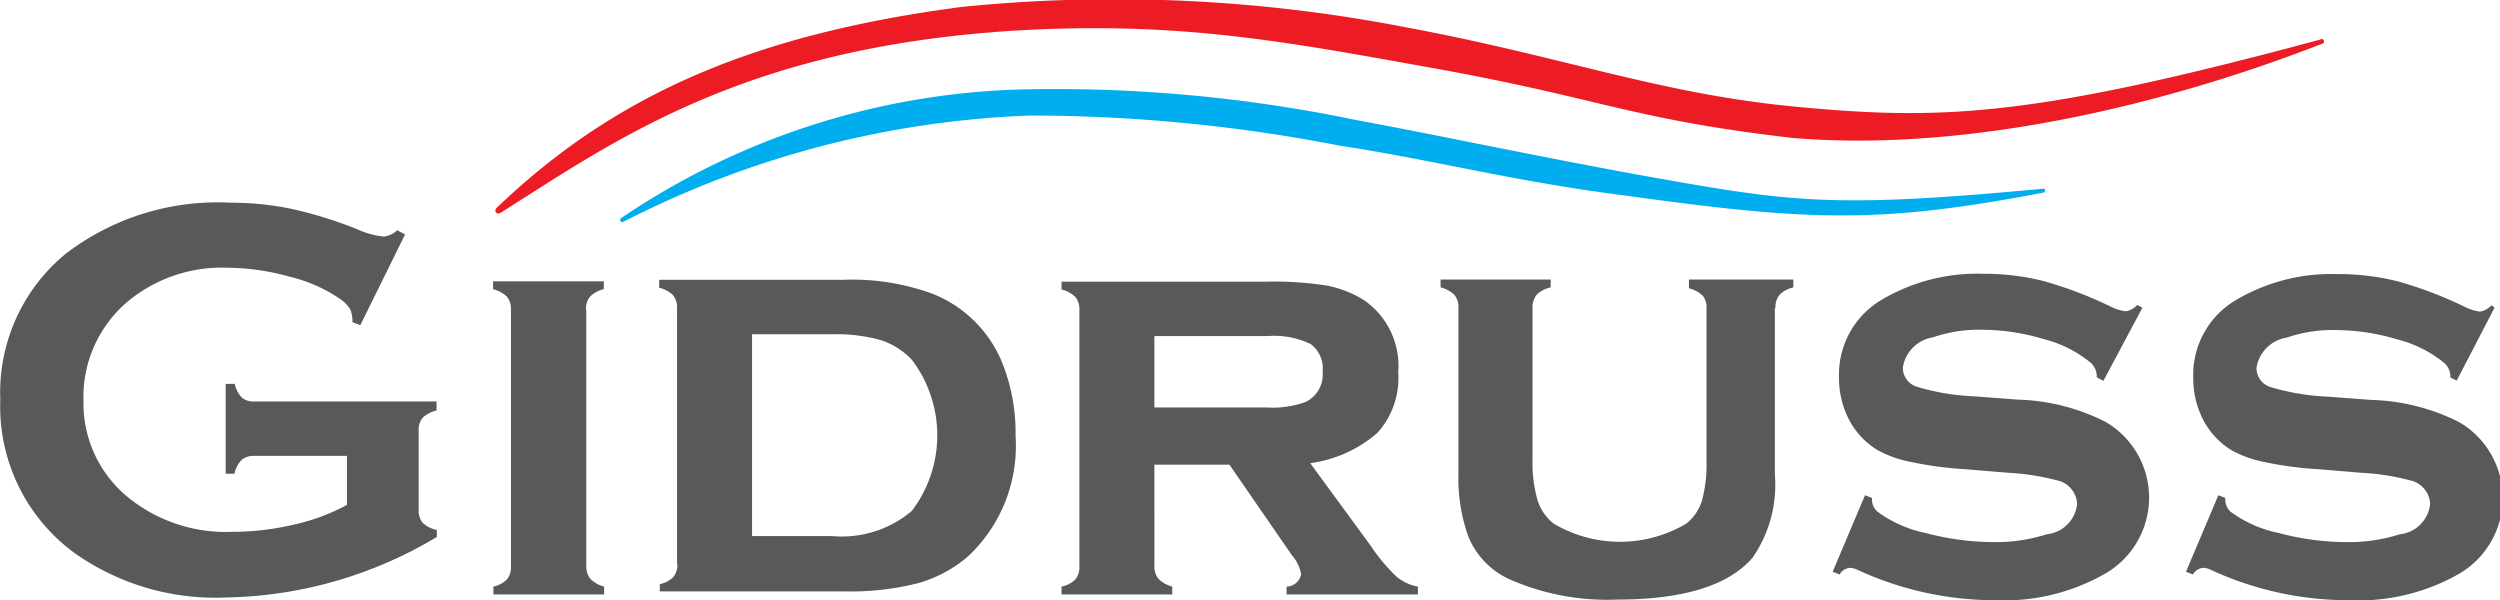<svg id="Слой_1" data-name="Слой 1" xmlns="http://www.w3.org/2000/svg" width="82.64" height="19.84" viewBox="0 0 82.64 19.84"><title>svg_gidruss</title><path d="M984.89,427.18c-0.11.11,0,.25,0.15,0.15,3.73-2.35,7.95-5.42,16.85-6,5.53-.34,9.09.36,14,1.24,5.54,1,6.54,1.69,11.84,2.3,5.58,0.47,12.07-1,17.49-3.11a0.08,0.08,0,1,0-.06-0.14c-9.46,2.55-12.46,2.68-17.3,2.22-4.55-.43-7.66-1.65-12.93-2.63a50.4,50.4,0,0,0-14.68-.67C993.59,421.42,988.91,423.32,984.89,427.18Z" transform="translate(-968.47 -420.31)" fill="#ed1c24"/><path d="M989,427.52a0.07,0.07,0,1,0,.08.12,32,32,0,0,1,13.42-3.51,53.46,53.46,0,0,1,10.28,1c3,0.45,5.73,1.18,9.46,1.65,6,0.83,8.32.94,13.76-.1,0.1,0,.1-0.16,0-0.13-6.77.63-8.2,0.46-12.74-.35-3.65-.65-6.88-1.35-10-1.93a48.75,48.75,0,0,0-11.17-1A24.79,24.79,0,0,0,989,427.52Z" transform="translate(-968.47 -420.31)" fill="#00aeef"/><path d="M980,435.38h-3.11a0.62,0.62,0,0,0-.43.13,0.94,0.94,0,0,0-.24.46h-0.29V433h0.3a0.94,0.94,0,0,0,.24.46,0.62,0.62,0,0,0,.43.12h6v0.3a1,1,0,0,0-.46.24,0.63,0.63,0,0,0-.13.44v2.59a0.64,0.64,0,0,0,.13.44,1,1,0,0,0,.47.24v0.23a14,14,0,0,1-6.95,2,8.07,8.07,0,0,1-5-1.45,6,6,0,0,1-2.48-5.09,5.93,5.93,0,0,1,2.16-4.82,8.26,8.26,0,0,1,5.45-1.69,10,10,0,0,1,2,.2,14.19,14.19,0,0,1,2.17.67,2.87,2.87,0,0,0,.89.25,0.76,0.76,0,0,0,.45-0.21l0.26,0.14-1.48,3-0.26-.1a1,1,0,0,0-.08-0.44,1.22,1.22,0,0,0-.33-0.33,5,5,0,0,0-1.65-.73,7.85,7.85,0,0,0-2.06-.3,4.88,4.88,0,0,0-3.3,1.11,4.13,4.13,0,0,0-1.47,3.3,4,4,0,0,0,1.45,3.16,5.11,5.11,0,0,0,3.45,1.16,8.9,8.9,0,0,0,2.06-.24,6.75,6.75,0,0,0,1.75-.65v-1.72h0Zm7.85-4.87V439a0.68,0.68,0,0,0,.13.44,1,1,0,0,0,.46.26v0.26h-3.66v-0.26a0.88,0.88,0,0,0,.45-0.24,0.65,0.65,0,0,0,.13-0.45v-8.45a0.64,0.64,0,0,0-.13-0.44,1,1,0,0,0-.46-0.25v-0.26h3.66v0.26a0.93,0.93,0,0,0-.46.25,0.66,0.66,0,0,0-.13.44h0Zm3,8.45v-8.45a0.64,0.64,0,0,0-.13-0.44,1,1,0,0,0-.46-0.25v-0.26h6.06a7.72,7.72,0,0,1,3,.47,4.13,4.13,0,0,1,2.25,2.2,6.19,6.19,0,0,1,.47,2.48,5,5,0,0,1-1.58,4,4.37,4.37,0,0,1-1.65.88,9.09,9.09,0,0,1-2.4.27h-6.13v-0.24a0.88,0.88,0,0,0,.45-0.24,0.65,0.65,0,0,0,.13-0.45h0Zm2.48-.93h2.64a3.59,3.59,0,0,0,2.64-.83,4.13,4.13,0,0,0,0-5,2.48,2.48,0,0,0-1-.64,5.36,5.36,0,0,0-1.59-.2h-2.69V438h0Zm13.3-2.37V439a0.67,0.67,0,0,0,.13.44,1,1,0,0,0,.46.26v0.26h-3.66v-0.26a0.88,0.88,0,0,0,.46-0.24,0.65,0.65,0,0,0,.13-0.45v-8.45a0.64,0.64,0,0,0-.13-0.43,1,1,0,0,0-.46-0.25v-0.26h6.77a11.5,11.5,0,0,1,2,.13,3.57,3.57,0,0,1,1.24.49,2.64,2.64,0,0,1,1.12,2.38,2.7,2.7,0,0,1-.69,2,4.23,4.23,0,0,1-2.22,1l2,2.73a6.06,6.06,0,0,0,.83,1,1.51,1.51,0,0,0,.73.35v0.26H1011v-0.26a0.5,0.5,0,0,0,.48-0.41,1.3,1.3,0,0,0-.3-0.62l-2.07-3h-2.47Zm0-1.88h3.73a3.18,3.18,0,0,0,1.26-.18,1,1,0,0,0,.57-1,1,1,0,0,0-.4-0.92,2.81,2.81,0,0,0-1.43-.26h-3.73v2.35h0Zm20.51-3.3V436a4.23,4.23,0,0,1-.74,2.75q-1.2,1.38-4.49,1.38a8,8,0,0,1-3.56-.68,2.64,2.64,0,0,1-1.34-1.4,5.65,5.65,0,0,1-.33-2.07v-5.48a0.64,0.64,0,0,0-.13-0.44,1,1,0,0,0-.46-0.25v-0.26h3.64v0.26a0.92,0.92,0,0,0-.47.25,0.66,0.66,0,0,0-.13.44v5a4.47,4.47,0,0,0,.17,1.36,1.59,1.59,0,0,0,.53.76,4.3,4.3,0,0,0,4.38,0,1.56,1.56,0,0,0,.52-0.76,4.59,4.59,0,0,0,.15-1.33v-5a0.64,0.64,0,0,0-.12-0.44,1,1,0,0,0-.46-0.25v-0.29h3.45v0.26a0.93,0.93,0,0,0-.46.25,0.66,0.66,0,0,0-.13.44h0v0Zm12.15,0L1038,432.9l-0.22-.12a0.61,0.61,0,0,0-.2-0.48,4,4,0,0,0-1.55-.78,7.2,7.2,0,0,0-2.07-.31,4.64,4.64,0,0,0-1.59.25,1.2,1.2,0,0,0-1,1,0.66,0.66,0,0,0,.48.64,7.7,7.7,0,0,0,1.86.31l1.46,0.11a6.83,6.83,0,0,1,2.91.74,2.9,2.9,0,0,1,0,5,6.73,6.73,0,0,1-3.68.89,10.82,10.82,0,0,1-4.52-1,0.69,0.69,0,0,0-.25-0.07,0.43,0.43,0,0,0-.35.22l-0.23-.09,1.07-2.53,0.23,0.09v0.06a0.53,0.53,0,0,0,.19.4,4.06,4.06,0,0,0,1.59.7,8.81,8.81,0,0,0,2.25.3,5.49,5.49,0,0,0,1.75-.26,1.12,1.12,0,0,0,1-1,0.83,0.83,0,0,0-.66-0.78,7.79,7.79,0,0,0-1.59-.25l-1.45-.12a11.9,11.9,0,0,1-1.79-.24,3.68,3.68,0,0,1-1.12-.4,2.57,2.57,0,0,1-.93-1,3,3,0,0,1-.33-1.4,2.87,2.87,0,0,1,1.46-2.59,6.2,6.2,0,0,1,3.3-.83,8,8,0,0,1,2,.24,13.28,13.28,0,0,1,2.19.83,1.56,1.56,0,0,0,.53.17,0.66,0.66,0,0,0,.38-0.21l0.22,0.12h0v0Zm11.64,0-1.25,2.41-0.21-.1a0.61,0.61,0,0,0-.2-0.48,4,4,0,0,0-1.55-.78,7.2,7.2,0,0,0-2.07-.31,4.64,4.64,0,0,0-1.59.25,1.2,1.2,0,0,0-1,1,0.66,0.66,0,0,0,.48.64,7.7,7.7,0,0,0,1.86.31l1.46,0.11a6.83,6.83,0,0,1,2.91.74,2.9,2.9,0,0,1,0,5,6.73,6.73,0,0,1-3.69.88,10.82,10.82,0,0,1-4.52-1,0.69,0.69,0,0,0-.25-0.07,0.43,0.43,0,0,0-.35.22l-0.23-.09,1.07-2.53,0.23,0.09v0.06a0.53,0.53,0,0,0,.18.4,4.06,4.06,0,0,0,1.59.7,8.81,8.81,0,0,0,2.25.3,5.49,5.49,0,0,0,1.75-.26,1.12,1.12,0,0,0,1-1,0.83,0.83,0,0,0-.66-0.78,7.8,7.8,0,0,0-1.59-.25l-1.45-.12a11.9,11.9,0,0,1-1.79-.24,3.68,3.68,0,0,1-1.08-.39,2.57,2.57,0,0,1-.93-1,3,3,0,0,1-.33-1.4,2.87,2.87,0,0,1,1.46-2.59,6.2,6.2,0,0,1,3.3-.83,8,8,0,0,1,2,.24,13.28,13.28,0,0,1,2.19.83,1.56,1.56,0,0,0,.53.17,0.66,0.66,0,0,0,.38-0.21Z" transform="translate(-968.47 -420.31)" fill="#58595b"/></svg>